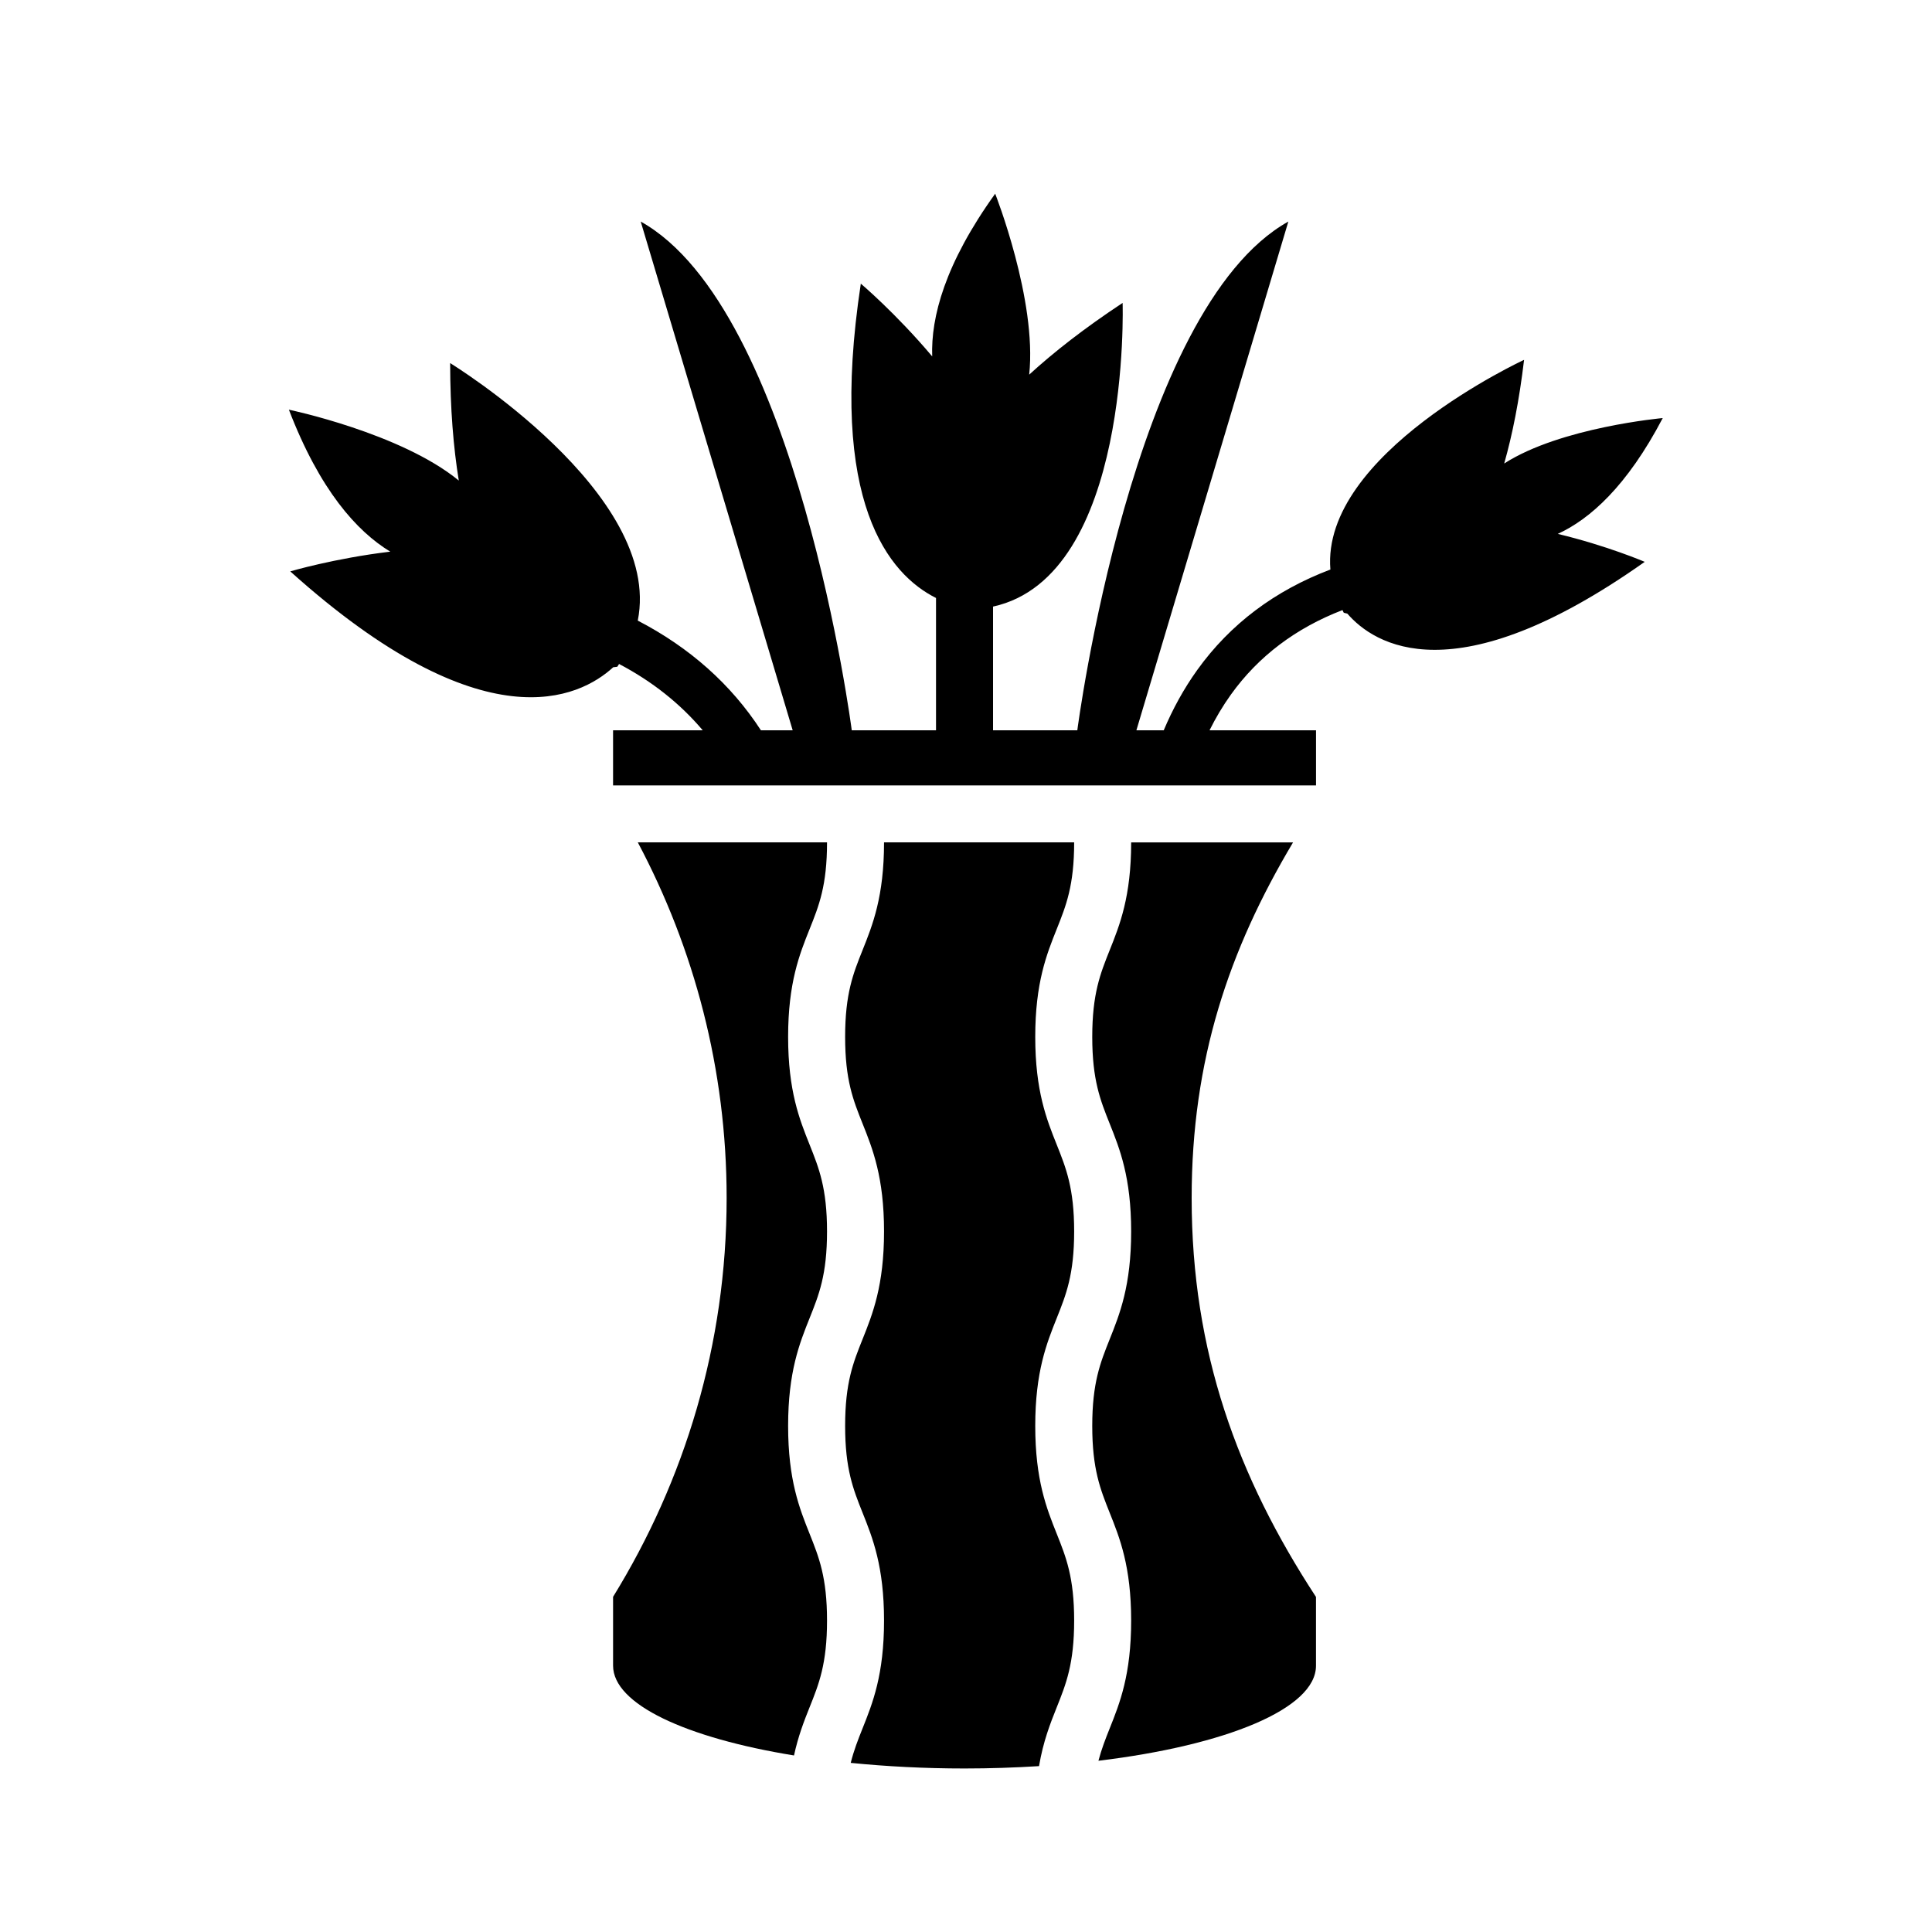 <?xml version="1.0" encoding="UTF-8"?>
<!-- Uploaded to: ICON Repo, www.iconrepo.com, Generator: ICON Repo Mixer Tools -->
<svg fill="#000000" width="800px" height="800px" version="1.1" viewBox="144 144 512 512" xmlns="http://www.w3.org/2000/svg">
 <g>
  <path d="m584.65 254.79s-27.043 2.422-42.02 12.043c2.172-7.656 3.988-16.691 5.266-27.469 0 0-53.855 24.879-51.328 55.566-14.707 5.562-26.562 14.465-35.277 26.609-3.621 5.047-6.535 10.422-8.887 15.992h-7.246l40.27-134.82c-41.449 23.141-55.926 134.82-55.926 134.82h-22.332v-32.781c36.699-8.02 34.336-80.473 34.336-80.473-10.105 6.676-18.207 13.012-24.758 19.004 2.109-19.738-9.012-47.949-9.012-47.949-13.32 18.539-17.059 32.719-16.691 43.117-9.664-11.461-18.918-19.281-18.918-19.281-8.844 58.23 7.644 77.148 19.93 83.301v35.066h-22.328s-14.469-111.68-55.93-134.82l40.273 134.82h-8.418c-7.945-12.219-18.895-21.941-32.637-29.07 6.766-33.691-49.723-68.242-49.723-68.242 0.023 12.113 0.871 22.371 2.293 31.129-15.348-12.602-45.027-18.785-45.027-18.785 8.184 21.312 17.977 32.223 26.867 37.625-14.895 1.785-26.504 5.231-26.504 5.231 51.352 46.133 76.699 33.543 85.586 25.406 0.707-0.066 1.094-0.145 1.094-0.145 0.176-0.238 0.293-0.484 0.457-0.727 8.797 4.621 16.191 10.508 22.176 17.578h-23.766v14.609h186.29v-14.609h-28.219c1.629-3.281 3.508-6.453 5.672-9.473 7.285-10.16 17.234-17.637 29.559-22.383 0.121 0.23 0.203 0.457 0.332 0.691 0 0 0.324 0.117 0.953 0.242 7.059 8.16 28.312 22.008 78.816-13.719 0 0-9.977-4.273-23.043-7.406 8.48-3.891 18.328-12.582 27.82-30.699z"/>
  <path d="m424.05 596.45c2.473-6.191 4.613-11.547 4.613-22.988 0-11.441-2.141-16.785-4.613-22.984-2.672-6.676-5.699-14.242-5.699-28.59 0-14.344 3.027-21.906 5.699-28.582 2.473-6.191 4.613-11.531 4.613-22.965 0-11.438-2.141-16.781-4.613-22.98-2.672-6.672-5.699-14.238-5.699-28.582 0-14.34 3.027-21.906 5.699-28.574 2.473-6.191 4.613-11.531 4.613-22.965h-50.383c0 14.34-3.027 21.906-5.699 28.574-2.481 6.191-4.613 11.531-4.613 22.965 0 11.438 2.137 16.777 4.613 22.969 2.672 6.676 5.699 14.242 5.699 28.59 0 14.344-3.027 21.906-5.699 28.582-2.481 6.191-4.613 11.531-4.613 22.965 0 11.441 2.141 16.785 4.613 22.984 2.672 6.676 5.699 14.242 5.699 28.59 0 14.355-3.027 21.922-5.699 28.598-1.188 2.977-2.293 5.769-3.129 9.125 9.465 0.945 19.59 1.484 30.156 1.484 6.781 0 13.375-0.227 19.746-0.625 1.121-6.602 2.981-11.293 4.695-15.59z"/>
  <path d="m358.55 596.45c2.481-6.191 4.621-11.547 4.621-22.988 0-11.441-2.141-16.785-4.613-22.984-2.672-6.676-5.699-14.242-5.699-28.59 0-14.344 3.027-21.906 5.699-28.582 2.481-6.191 4.613-11.531 4.613-22.965 0-11.438-2.141-16.781-4.613-22.98-2.672-6.672-5.699-14.238-5.699-28.582 0-14.34 3.027-21.906 5.699-28.574 2.481-6.191 4.613-11.531 4.613-22.965h-50.145c14.941 28.145 23.539 60.156 23.539 94.238 0 38.805-11.129 74.93-30.094 105.7v18.238c0 10.242 19.363 19.148 47.949 23.801 1.117-5.144 2.668-9.113 4.129-12.77z"/>
  <path d="m459.8 461.49c0-36.578 9.855-65.707 26.867-94.238h-42.898c0 14.34-3.027 21.906-5.699 28.574-2.473 6.191-4.613 11.531-4.613 22.965 0 11.438 2.141 16.777 4.613 22.969 2.672 6.676 5.699 14.242 5.699 28.59 0 14.344-3.027 21.906-5.699 28.582-2.473 6.191-4.613 11.531-4.613 22.965 0 11.441 2.141 16.785 4.613 22.984 2.672 6.676 5.699 14.242 5.699 28.59 0 14.355-3.027 21.922-5.699 28.598-1.117 2.801-2.156 5.453-2.973 8.551 33.824-4.086 57.652-13.805 57.652-25.172v-18.246c-20.77-31.766-32.949-64.918-32.949-105.71z"/>
 </g>
</svg>